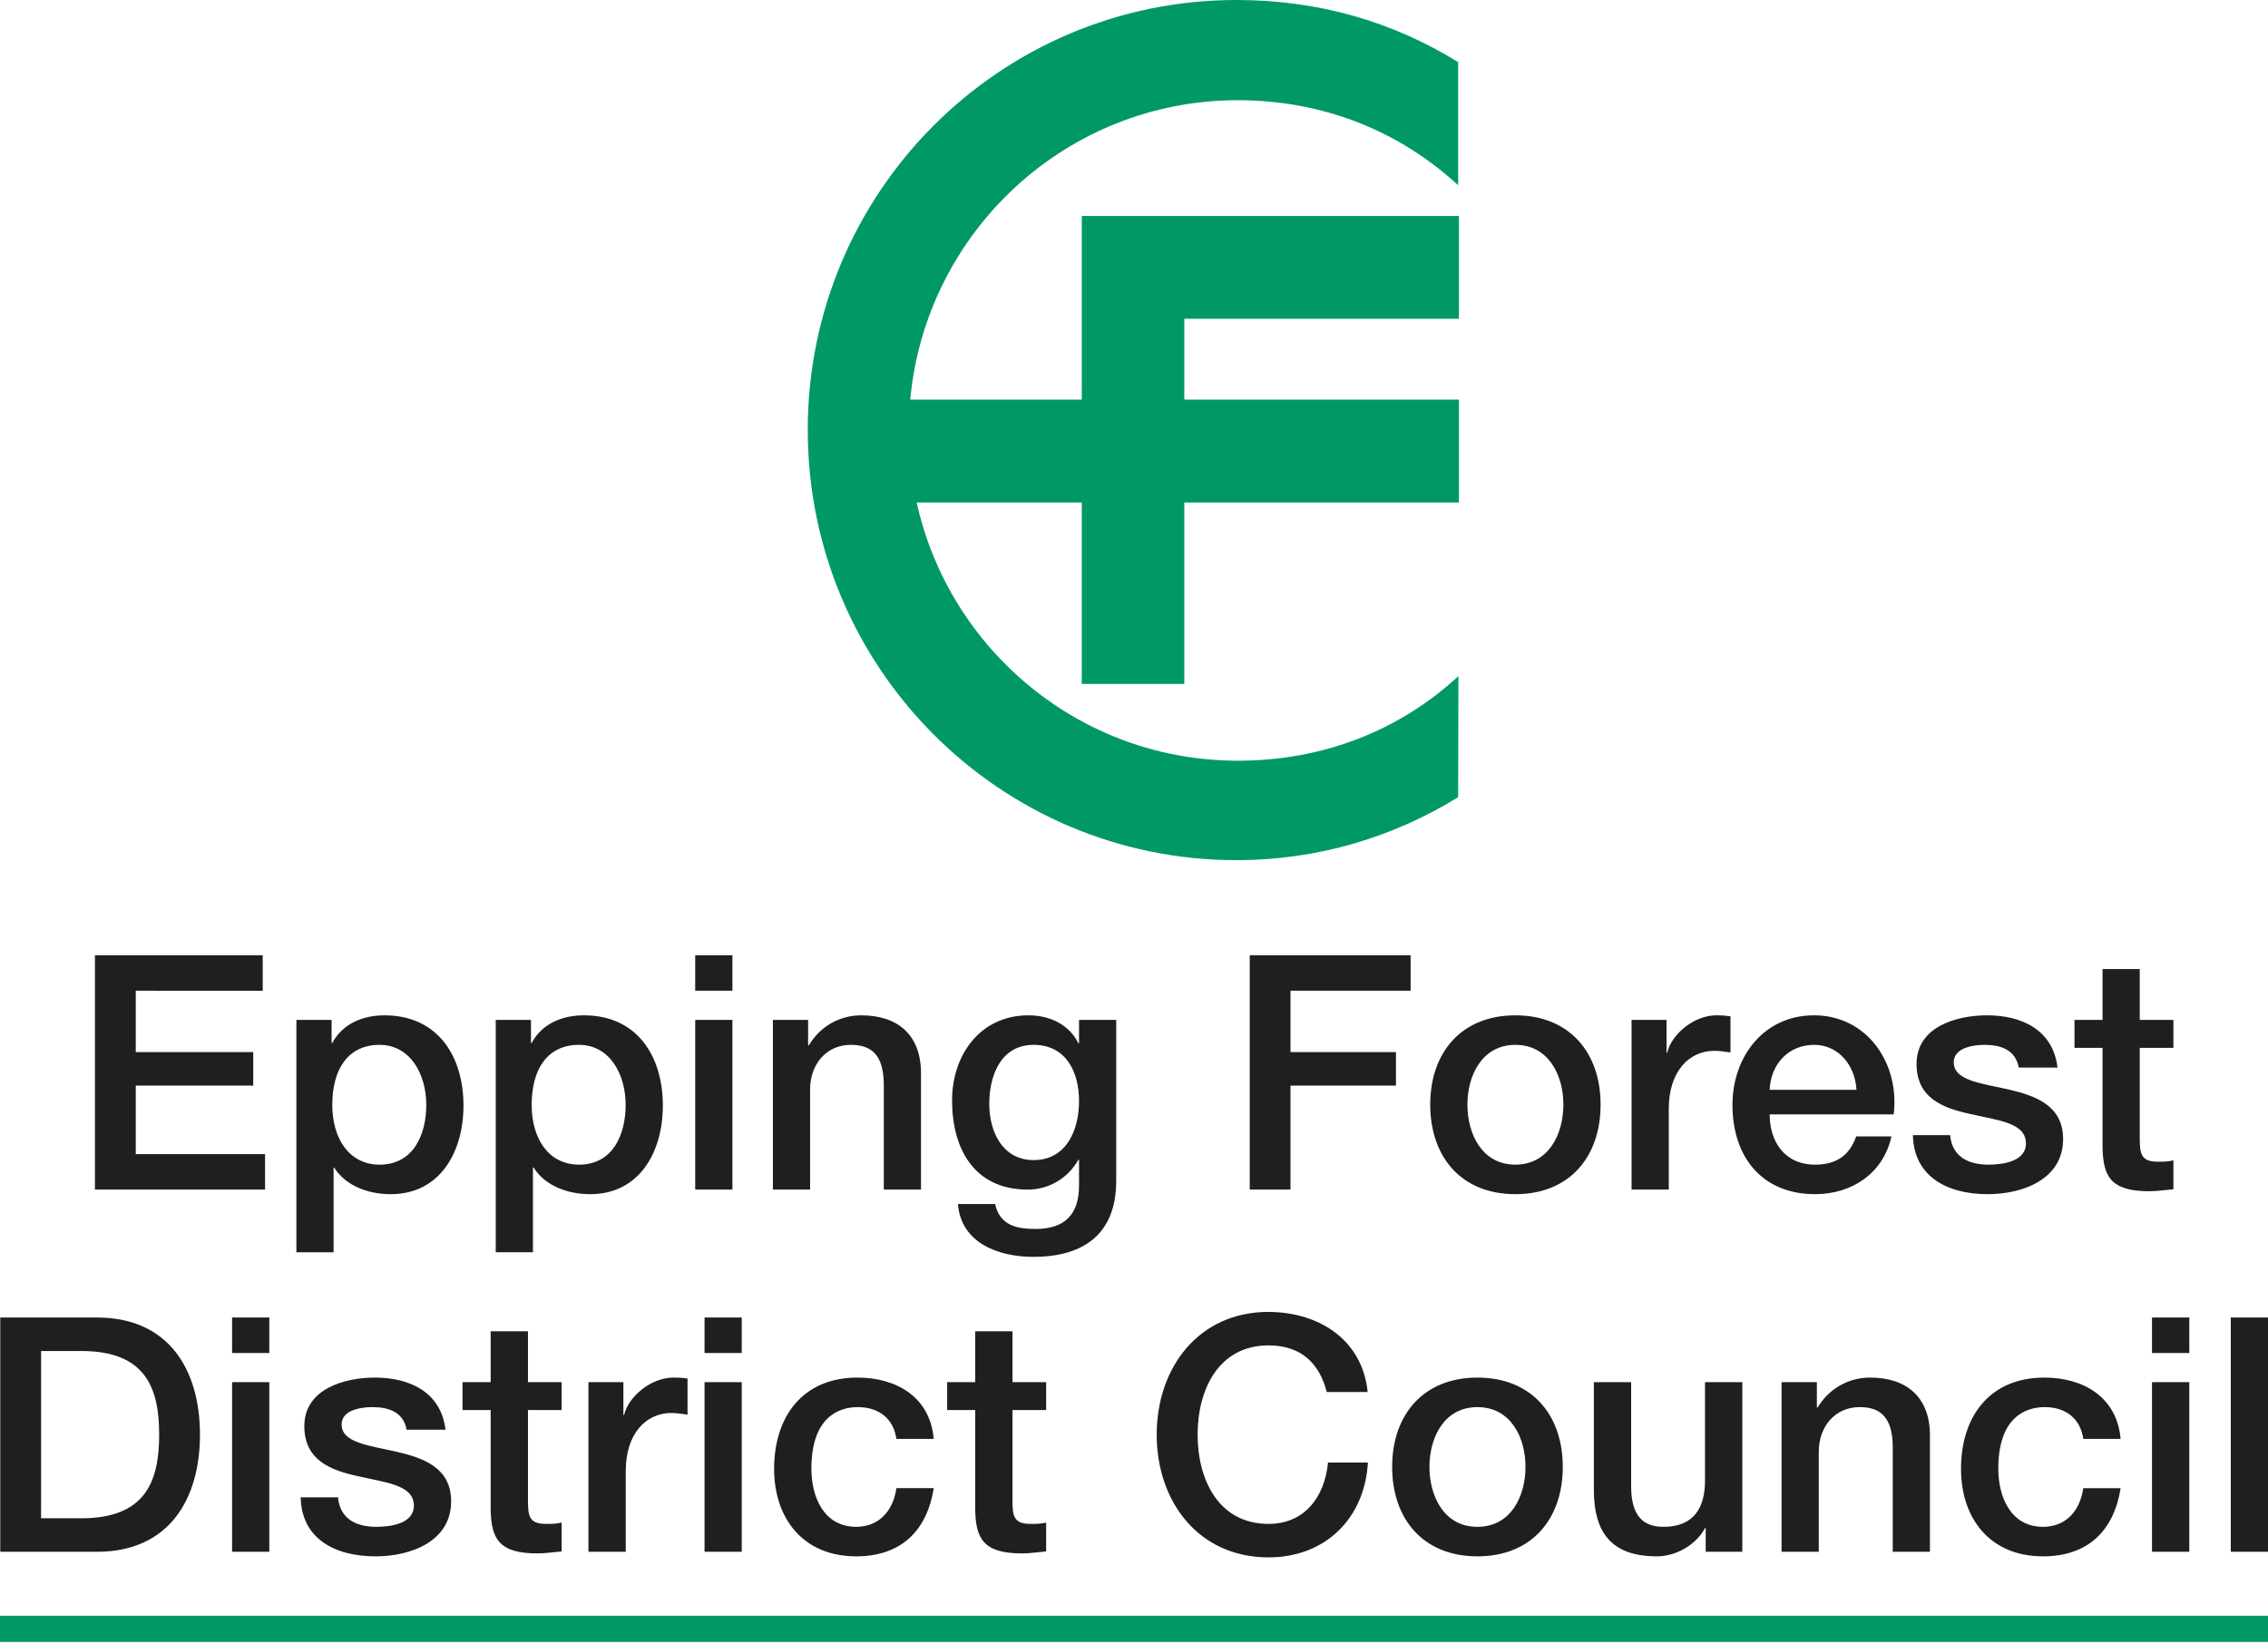 <svg xmlns="http://www.w3.org/2000/svg" width="360" height="261">
  <path fill="#096" d="M196.246 0c-37.578 0-68.032 30.55-68.032 68.238 0 37.702 30.454 68.28 68.032 68.28 12.96 0 24.892-3.645 35.208-9.988l.041-19.22c-9.302 8.59-21.385 13.425-35.016 13.425-24.934 0-45.773-17.532-50.977-40.976h26.208v28.784h16.275V79.759h43.592V63.43h-43.592V50.593h43.592V34.277H171.71v29.152h-27.228c2.457-26.654 24.789-47.524 51.997-47.524 13.617 0 25.673 4.932 34.975 13.494V9.864C221.084 3.439 209.315 0 196.246 0Z"/>
  <path fill="#211e1e" d="M329.285 161.874h4.452v-8.07h5.905v8.07h5.343v4.438h-5.343v14.371c0 2.439.22 3.7 2.85 3.7.835 0 1.657 0 2.493-.22v4.59c-1.302.109-2.535.314-3.836.314-6.165 0-7.302-2.397-7.412-6.877v-15.878h-4.452v-4.438m-19.741 18.289c.315 3.438 2.904 4.685 6.069 4.685 2.22 0 6.11-.466 5.96-3.548-.165-3.124-4.453-3.48-8.755-4.48-4.357-.932-8.603-2.493-8.603-7.96 0-5.89 6.315-7.713 11.192-7.713 5.48 0 10.467 2.288 11.18 8.289h-6.152c-.52-2.822-2.85-3.603-5.452-3.603-1.7 0-4.864.424-4.864 2.767 0 2.918 4.357 3.33 8.7 4.315 4.301 1 8.658 2.562 8.658 7.864 0 6.412-6.425 8.754-11.974 8.754-6.726 0-11.754-3.027-11.864-9.37h5.905m-28.646-7.193c.15-4.014 2.959-7.137 7.041-7.137 4 0 6.535 3.384 6.74 7.137zm19.686 3.905c.987-8.07-4.192-15.728-12.645-15.728-7.973 0-12.946 6.563-12.946 14.22 0 8.275 4.713 14.166 13.11 14.166 5.85 0 10.824-3.288 12.125-9.165h-5.603c-1.028 2.973-3.11 4.48-6.521 4.48-4.918 0-7.206-3.754-7.206-7.973h19.686m-41.606-15.001h5.549v5.22h.095c.672-2.864 4.192-5.947 7.823-5.947 1.356 0 1.712.11 2.233.165v5.726c-.836-.109-1.713-.26-2.548-.26-4.028 0-7.247 3.274-7.247 9.22v12.81h-5.905v-26.934m-18.44 22.974c-5.288 0-7.617-4.85-7.617-9.535 0-4.63 2.33-9.48 7.617-9.48 5.275 0 7.617 4.85 7.617 9.48 0 4.685-2.342 9.535-7.617 9.535zm0 4.685c8.604 0 13.522-5.932 13.522-14.22 0-8.22-4.918-14.165-13.522-14.165-8.603 0-13.521 5.945-13.521 14.165 0 8.288 4.918 14.22 13.521 14.22m-42.167-37.92h25.536v5.63h-19.07v9.74h16.741v5.316h-16.74v16.508h-6.467v-37.194m-34.304 32.509c-4.918 0-7.042-4.48-7.042-8.905 0-4.48 1.809-9.384 7.042-9.384 5.124 0 7.206 4.274 7.206 8.905 0 4.59-1.973 9.384-7.206 9.384zm13.11-22.248h-5.904v3.699h-.11c-1.506-3.014-4.561-4.425-7.932-4.425-7.603 0-12.11 6.247-12.11 13.494 0 7.699 3.52 14.165 12.014 14.165 3.316 0 6.37-1.767 8.029-4.74h.109v4.11c0 4.425-2.124 6.877-6.891 6.877-3.014 0-5.7-.575-6.425-3.959h-5.905c.507 6.302 6.576 8.384 11.96 8.384 8.453 0 13.165-4.014 13.165-12.083v-25.522m-54.497 0h5.59v3.959l.095.11c1.768-2.973 4.823-4.796 8.343-4.796 5.81 0 9.48 3.124 9.48 9.166v18.494h-5.904v-16.933c-.096-4.22-1.753-6.041-5.233-6.041-3.932 0-6.466 3.123-6.466 7.082v15.892h-5.905v-26.933m-12.33 0h5.905v26.933h-5.905zm0-10.262h5.905v5.631h-5.905v-5.63m-11.042 23.755c0 4.685-2.013 9.48-7.411 9.48-4.767 0-7.507-4.069-7.507-9.48 0-5.727 2.534-9.535 7.507-9.535 4.877 0 7.411 4.644 7.411 9.535zM78.69 198.753h5.905v-13.44h.11c1.863 2.974 5.534 4.22 8.96 4.22 7.931 0 11.548-6.822 11.548-14.056 0-7.863-4.083-14.33-12.535-14.33-3.412 0-6.631 1.302-8.289 4.384h-.109v-3.657h-5.59v36.879m-11.028-23.385c0 4.685-2.027 9.48-7.411 9.48-4.768 0-7.508-4.069-7.508-9.48 0-5.727 2.535-9.535 7.508-9.535 4.863 0 7.411 4.644 7.411 9.535zm-20.618 23.385h5.905v-13.44h.096c1.863 2.974 5.548 4.22 8.96 4.22 7.932 0 11.562-6.822 11.562-14.056 0-7.863-4.096-14.33-12.535-14.33-3.425 0-6.63 1.302-8.288 4.384h-.11v-3.657h-5.59v36.879m-31.975-47.14h26.632v5.63H21.55v9.74h18.645v5.316H21.55v10.878h20.522v5.63H15.07v-37.195m339.026 94.679H360V209.11h-5.905zm-12.508-26.92h5.918v26.92h-5.918zm0-10.261h5.918v5.63h-5.918v-5.63m-10.905 19.262c-.466-3.274-2.85-5.042-6.123-5.042-3.056 0-7.37 1.617-7.37 9.782 0 4.48 1.972 9.22 7.11 9.22 3.424 0 5.808-2.288 6.383-6.138h5.919c-1.096 6.973-5.398 10.823-12.303 10.823-8.411 0-13.028-5.987-13.028-13.905 0-8.124 4.411-14.467 13.234-14.467 6.233 0 11.521 3.123 12.097 9.727h-5.919m-47.894-9h5.603v3.958l.096.096c1.767-2.96 4.836-4.781 8.357-4.781 5.809 0 9.494 3.123 9.494 9.165v18.48h-5.905v-16.918c-.11-4.22-1.767-6.042-5.247-6.042-3.945 0-6.493 3.124-6.493 7.083v15.878h-5.905v-26.92m-6.233 26.92h-5.809v-3.754h-.11c-1.451 2.713-4.67 4.48-7.63 4.48-7 0-10.014-3.535-10.014-10.563v-17.083h5.918v16.508c0 4.74 1.918 6.453 5.137 6.453 4.932 0 6.59-3.179 6.59-7.343V219.37h5.918v26.92m-42.044-3.96c-5.288 0-7.617-4.835-7.617-9.52 0-4.645 2.329-9.48 7.617-9.48 5.301 0 7.63 4.835 7.63 9.48 0 4.685-2.329 9.52-7.63 9.52zm0 4.686c8.617 0 13.549-5.932 13.549-14.207 0-8.233-4.932-14.165-13.55-14.165-8.603 0-13.535 5.932-13.535 14.165 0 8.275 4.932 14.207 13.536 14.207m-23.92-26.084c-1.082-4.275-3.836-7.398-9.234-7.398-7.945 0-11.26 7.028-11.26 14.165 0 7.138 3.315 14.166 11.26 14.166 5.754 0 8.919-4.316 9.44-9.74h6.329c-.507 8.904-6.795 15.055-15.769 15.055-11.11 0-17.754-8.85-17.754-19.48 0-10.618 6.644-19.482 17.754-19.482 8.357.055 14.947 4.7 15.728 12.714h-6.494m-60.251-1.562h4.452v-8.07h5.919v8.07h5.342v4.425h-5.342v14.37c0 2.453.205 3.7 2.863 3.7.822 0 1.657 0 2.48-.206v4.576c-1.288.11-2.535.315-3.837.315-6.178 0-7.315-2.397-7.425-6.877v-15.878h-4.452v-4.425m-8.056 9c-.465-3.274-2.85-5.04-6.123-5.04-3.055 0-7.37 1.616-7.37 9.78 0 4.48 1.972 9.22 7.11 9.22 3.424 0 5.822-2.287 6.383-6.137h5.919c-1.083 6.973-5.398 10.823-12.303 10.823-8.398 0-13.028-5.987-13.028-13.905 0-8.124 4.411-14.467 13.234-14.467 6.233 0 11.535 3.123 12.097 9.727h-5.919m-30.454-9.001h5.905v26.92h-5.905zm0-10.261h5.905v5.63h-5.905v-5.63M93.405 219.37h5.548v5.206h.11c.671-2.863 4.206-5.932 7.836-5.932 1.343 0 1.712.096 2.233.15v5.727c-.836-.095-1.712-.26-2.548-.26-4.055 0-7.26 3.288-7.26 9.22v12.809h-5.92v-26.92m-19.987 0h4.466v-8.07h5.919v8.07h5.342v4.425h-5.342v14.371c0 2.452.205 3.699 2.85 3.699.835 0 1.67 0 2.492-.206v4.576c-1.301.11-2.548.315-3.835.315-6.179 0-7.316-2.397-7.426-6.877v-15.878h-4.466v-4.425m-19.768 18.275c.315 3.439 2.904 4.686 6.069 4.686 2.233 0 6.123-.466 5.973-3.535-.165-3.123-4.467-3.493-8.768-4.48-4.37-.945-8.617-2.507-8.617-7.973 0-5.877 6.329-7.7 11.206-7.7 5.507 0 10.48 2.289 11.206 8.276H64.54c-.507-2.809-2.85-3.59-5.439-3.59-1.712 0-4.877.411-4.877 2.754 0 2.918 4.356 3.329 8.713 4.329 4.302.986 8.672 2.548 8.672 7.864 0 6.397-6.439 8.74-11.987 8.74-6.754 0-11.782-3.014-11.892-9.37h5.919m-16.81-18.276h5.905v26.92h-5.905zm0-10.261h5.905v5.63h-5.905v-5.63m-30.317 5.315h6.384c10.179 0 12.357 5.823 12.357 13.275 0 7.453-2.178 13.275-12.357 13.275H6.52ZM.04 246.291h15.357c11.412 0 16.344-8.33 16.344-18.59 0-10.262-4.932-18.591-16.344-18.591H.041v37.18"/>
  <path fill="none" stroke="#096" stroke-width="4.159" d="M0 258.525h360"/>
</svg>

